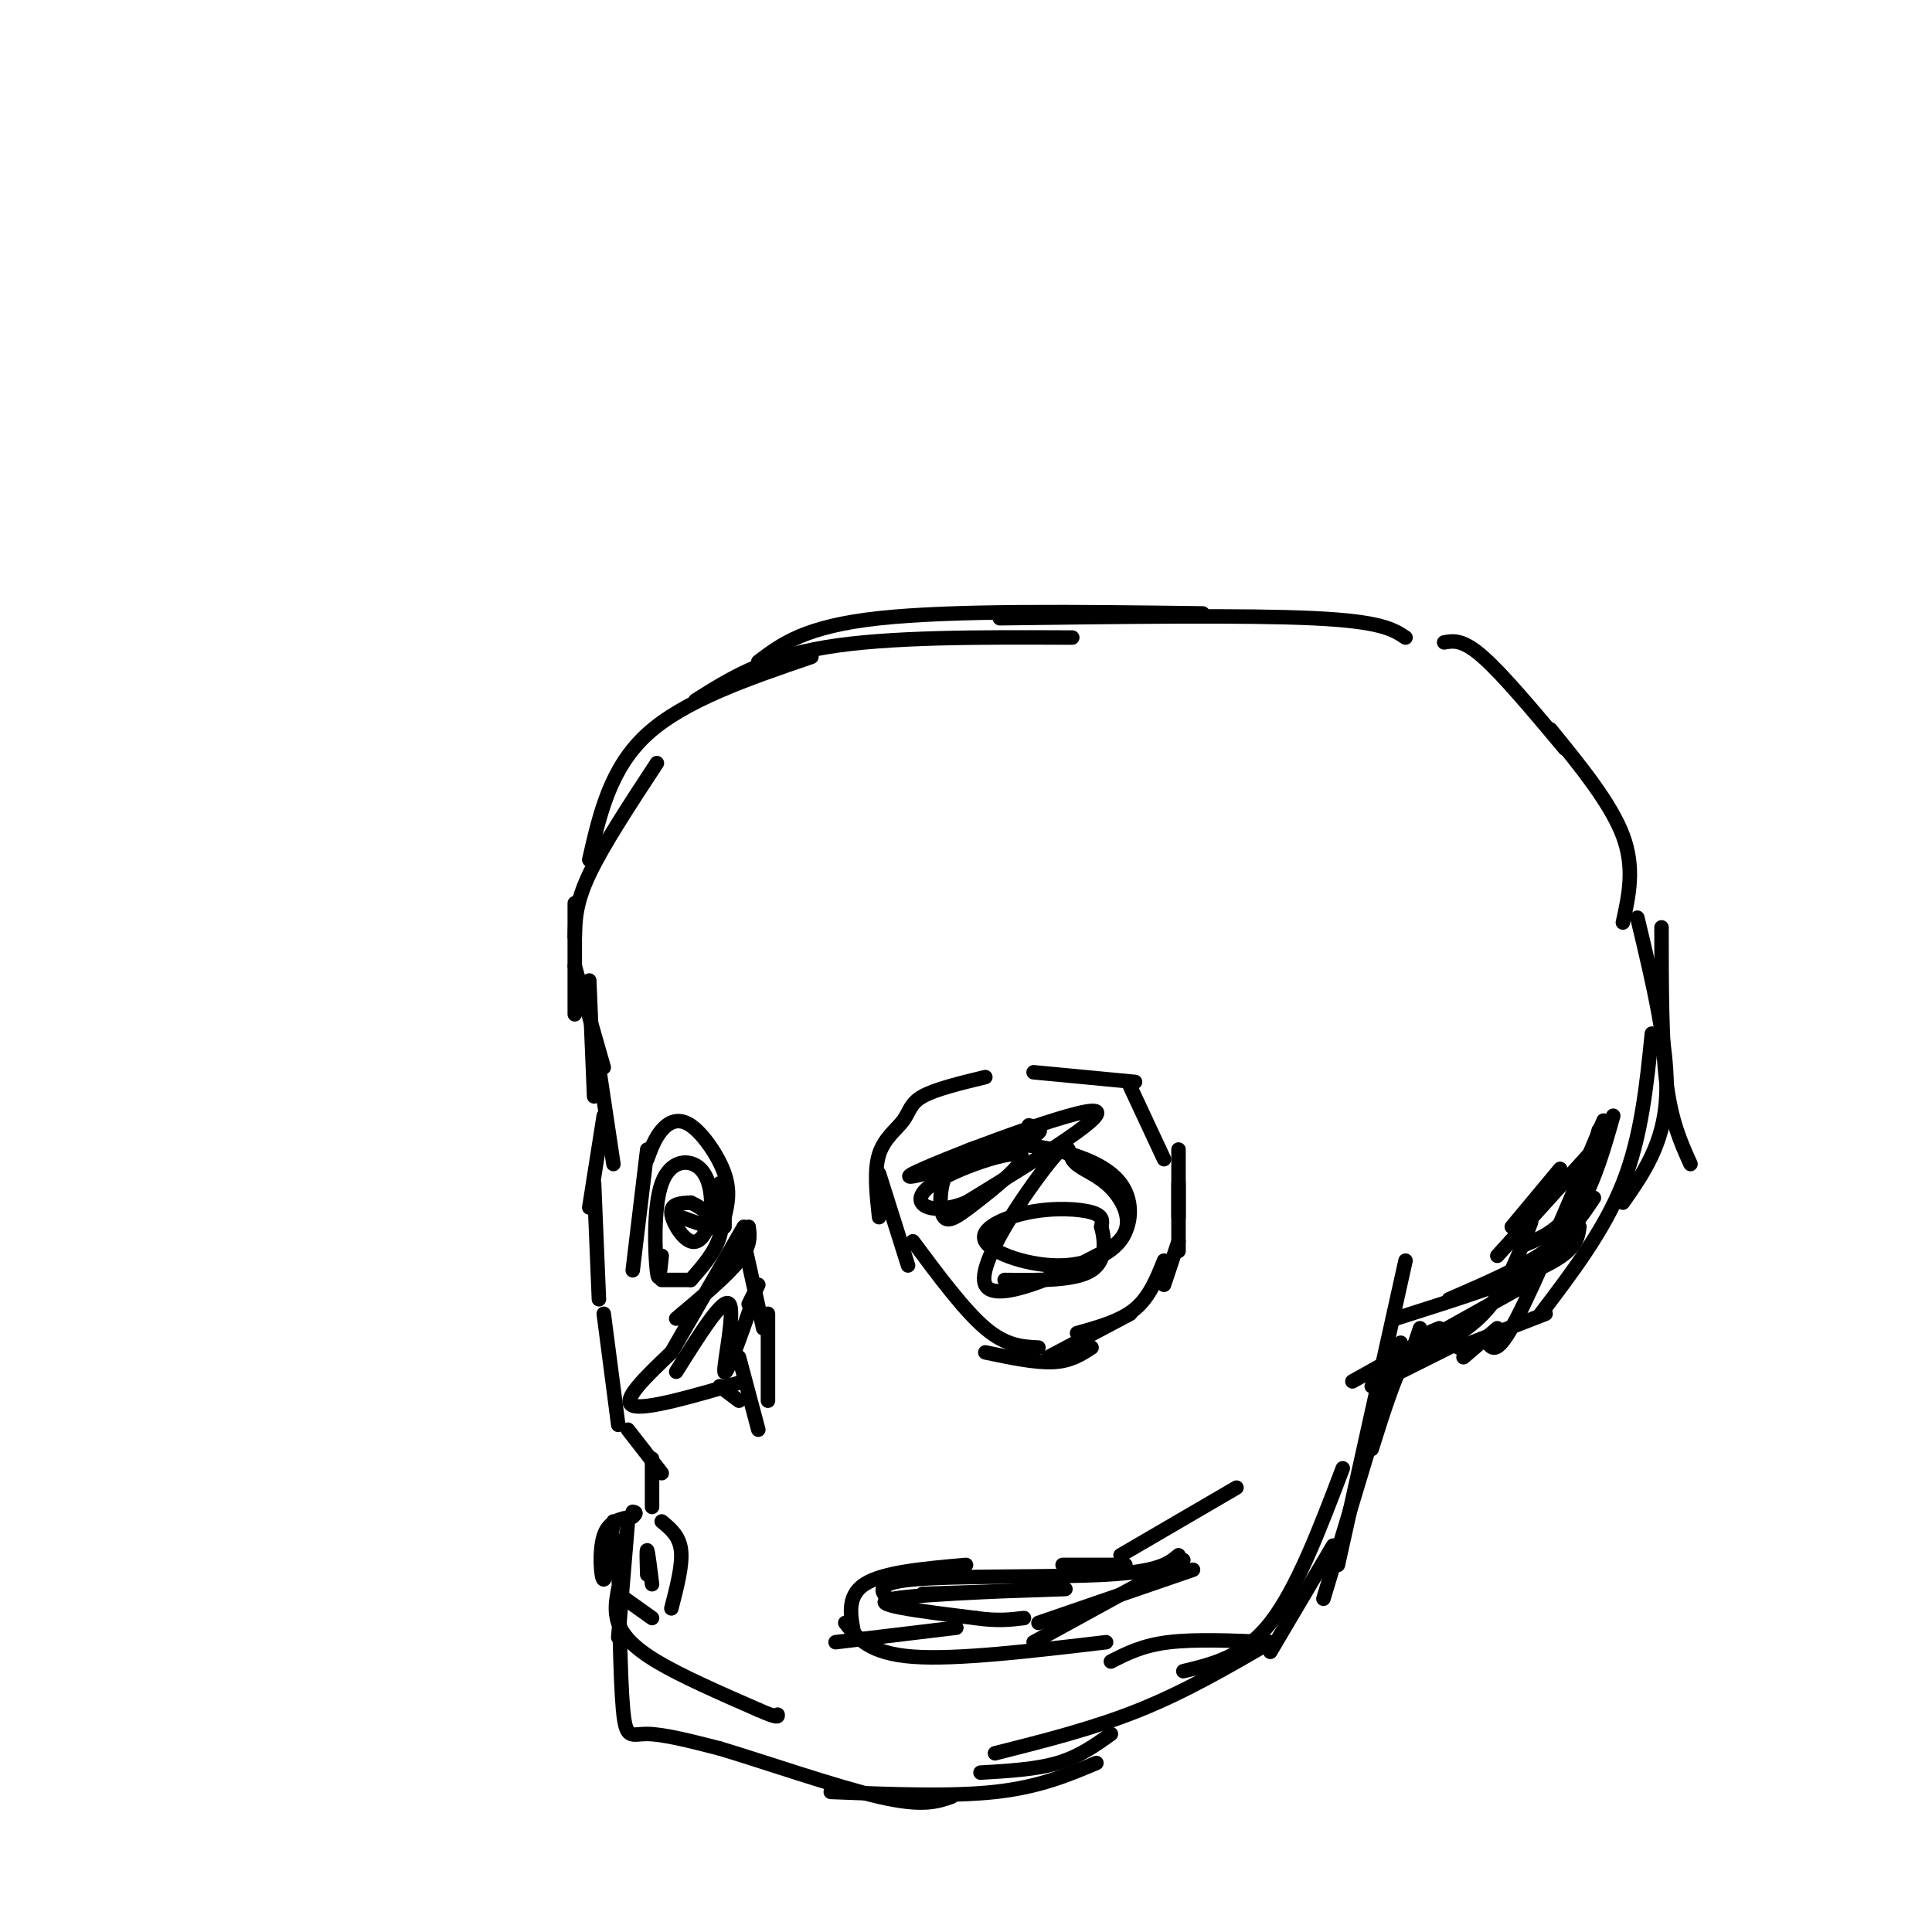 <svg viewBox='0 0 400 400' version='1.1' xmlns='http://www.w3.org/2000/svg' xmlns:xlink='http://www.w3.org/1999/xlink'><g fill='none' stroke='#000000' stroke-width='3' stroke-linecap='round' stroke-linejoin='round'><path d='M125,221c0.000,0.000 -6.000,-21.000 -6,-21'/><path d='M119,210c0.000,0.000 0.000,-23.000 0,-23'/><path d='M119,194c0.083,-3.500 0.167,-7.000 3,-13c2.833,-6.000 8.417,-14.500 14,-23'/><path d='M122,178c2.167,-9.500 4.333,-19.000 12,-26c7.667,-7.000 20.833,-11.500 34,-16'/><path d='M144,145c7.000,-4.417 14.000,-8.833 27,-11c13.000,-2.167 32.000,-2.083 51,-2'/><path d='M157,137c4.833,-3.667 9.667,-7.333 25,-9c15.333,-1.667 41.167,-1.333 67,-1'/><path d='M207,128c25.500,-0.333 51.000,-0.667 65,0c14.000,0.667 16.500,2.333 19,4'/><path d='M299,133c1.917,-0.333 3.833,-0.667 8,3c4.167,3.667 10.583,11.333 17,19'/><path d='M321,151c6.250,7.667 12.500,15.333 15,22c2.500,6.667 1.250,12.333 0,18'/><path d='M344,192c0.000,11.917 0.000,23.833 1,32c1.000,8.167 3.000,12.583 5,17'/><path d='M339,190c3.250,13.583 6.500,27.167 6,37c-0.500,9.833 -4.750,15.917 -9,22'/><path d='M342,214c-1.083,10.667 -2.167,21.333 -6,31c-3.833,9.667 -10.417,18.333 -17,27'/><path d='M320,272c0.000,0.000 -18.000,7.000 -18,7'/><path d='M310,275c0.000,0.000 -7.000,6.000 -7,6'/><path d='M122,203c0.000,0.000 1.000,24.000 1,24'/><path d='M124,221c0.000,0.000 3.000,20.000 3,20'/><path d='M155,254c0.250,1.917 0.500,3.833 -2,7c-2.500,3.167 -7.750,7.583 -13,12'/><path d='M154,254c0.000,0.000 -15.000,26.000 -15,26'/><path d='M139,280c-5.250,5.000 -10.500,10.000 -8,11c2.500,1.000 12.750,-2.000 23,-5'/><path d='M149,287c0.000,0.000 4.000,3.000 4,3'/><path d='M153,281c0.000,0.000 4.000,15.000 4,15'/><path d='M159,290c0.000,0.000 0.000,-18.000 0,-18'/><path d='M157,266c0.000,0.000 -2.000,4.000 -2,4'/><path d='M154,257c0.000,0.000 4.000,18.000 4,18'/><path d='M188,262c0.000,0.000 -6.000,-19.000 -6,-19'/><path d='M182,252c-0.524,-4.827 -1.048,-9.655 0,-13c1.048,-3.345 3.667,-5.208 5,-7c1.333,-1.792 1.381,-3.512 4,-5c2.619,-1.488 7.810,-2.744 13,-4'/><path d='M214,222c0.000,0.000 21.000,2.000 21,2'/><path d='M234,225c0.000,0.000 7.000,15.000 7,15'/><path d='M244,238c0.000,0.000 0.000,14.000 0,14'/><path d='M244,245c0.000,0.000 0.000,14.000 0,14'/><path d='M244,257c0.000,0.000 -3.000,9.000 -3,9'/><path d='M241,261c-1.500,3.750 -3.000,7.500 -6,10c-3.000,2.500 -7.500,3.750 -12,5'/><path d='M234,272c0.000,0.000 -17.000,9.000 -17,9'/><path d='M226,279c-2.167,1.417 -4.333,2.833 -8,3c-3.667,0.167 -8.833,-0.917 -14,-2'/><path d='M215,279c-3.333,-0.167 -6.667,-0.333 -11,-4c-4.333,-3.667 -9.667,-10.833 -15,-18'/><path d='M134,238c0.000,0.000 -3.000,25.000 -3,25'/><path d='M134,240c0.798,-2.179 1.595,-4.357 3,-6c1.405,-1.643 3.417,-2.750 6,-1c2.583,1.750 5.738,6.357 7,10c1.262,3.643 0.631,6.321 0,9'/><path d='M150,252c0.000,1.833 0.000,1.917 0,2'/><path d='M149,245c0.500,3.833 1.000,7.667 0,11c-1.000,3.333 -3.500,6.167 -6,9'/><path d='M143,265c0.000,0.000 -6.000,0.000 -6,0'/><path d='M302,278c0.000,0.000 -18.000,9.000 -18,9'/><path d='M291,261c0.000,0.000 -14.000,63.000 -14,63'/><path d='M290,278c0.000,0.000 -16.000,53.000 -16,53'/><path d='M276,320c0.000,0.000 -13.000,22.000 -13,22'/><path d='M263,340c-7.750,-0.333 -15.500,-0.667 -21,0c-5.500,0.667 -8.750,2.333 -12,4'/><path d='M278,304c-4.750,12.500 -9.500,25.000 -15,32c-5.500,7.000 -11.750,8.500 -18,10'/><path d='M263,340c-8.750,5.083 -17.500,10.167 -27,14c-9.500,3.833 -19.750,6.417 -30,9'/><path d='M177,339c-0.917,-4.250 -1.833,-8.500 2,-11c3.833,-2.500 12.417,-3.250 21,-4'/><path d='M220,324c0.000,0.000 13.000,0.000 13,0'/><path d='M185,332c-2.422,-2.089 -4.844,-4.178 4,-5c8.844,-0.822 28.956,-0.378 40,-1c11.044,-0.622 13.022,-2.311 15,-4'/><path d='M232,322c0.000,0.000 24.000,-14.000 24,-14'/><path d='M139,333c1.167,-4.500 2.333,-9.000 2,-12c-0.333,-3.000 -2.167,-4.500 -4,-6'/><path d='M135,312c0.000,0.000 0.000,-10.000 0,-10'/><path d='M123,245c0.000,0.000 1.000,24.000 1,24'/><path d='M125,272c0.000,0.000 3.000,23.000 3,23'/><path d='M130,296c0.000,0.000 7.000,9.000 7,9'/><path d='M135,335c0.000,0.000 -7.000,-5.000 -7,-5'/><path d='M127,315c-0.711,5.978 -1.422,11.956 -2,12c-0.578,0.044 -1.022,-5.844 0,-9c1.022,-3.156 3.511,-3.578 6,-4'/><path d='M131,314c1.000,-0.833 0.500,-0.917 0,-1'/><path d='M130,315c0.000,0.000 -2.000,24.000 -2,24'/><path d='M128,329c-0.422,2.289 -0.844,4.578 0,7c0.844,2.422 2.956,4.978 8,8c5.044,3.022 13.022,6.511 21,10'/><path d='M157,354c4.167,1.833 4.083,1.417 4,1'/><path d='M128,319c0.200,14.289 0.400,28.578 1,35c0.600,6.422 1.600,4.978 5,5c3.400,0.022 9.200,1.511 15,3'/><path d='M149,362c9.000,2.689 24.000,7.911 33,10c9.000,2.089 12.000,1.044 15,0'/><path d='M172,371c12.417,0.500 24.833,1.000 34,0c9.167,-1.000 15.083,-3.500 21,-6'/><path d='M203,367c5.750,-0.333 11.500,-0.667 16,-2c4.500,-1.333 7.750,-3.667 11,-6'/><path d='M173,340c0.000,0.000 25.000,-3.000 25,-3'/><path d='M175,336c2.500,3.167 5.000,6.333 14,7c9.000,0.667 24.500,-1.167 40,-3'/><path d='M214,340c0.000,0.000 31.000,-17.000 31,-17'/><path d='M215,336c0.000,0.000 32.000,-11.000 32,-11'/><path d='M125,231c0.000,0.000 -3.000,19.000 -3,19'/><path d='M293,278c0.000,0.000 1.000,-3.000 1,-3'/><path d='M280,286c0.000,0.000 34.000,-19.000 34,-19'/><path d='M293,281c5.500,-2.667 11.000,-5.333 15,-10c4.000,-4.667 6.500,-11.333 9,-18'/><path d='M289,273c12.333,-3.917 24.667,-7.833 31,-11c6.333,-3.167 6.667,-5.583 7,-8'/><path d='M300,269c7.500,-3.250 15.000,-6.500 20,-10c5.000,-3.500 7.500,-7.250 10,-11'/><path d='M310,260c0.000,0.000 19.000,-21.000 19,-21'/><path d='M332,232c-7.000,16.667 -14.000,33.333 -18,41c-4.000,7.667 -5.000,6.333 -6,5'/><path d='M334,231c-1.833,6.500 -3.667,13.000 -7,19c-3.333,6.000 -8.167,11.500 -13,17'/><path d='M331,234c-1.667,6.500 -3.333,13.000 -6,17c-2.667,4.000 -6.333,5.500 -10,7'/><path d='M323,242c0.000,0.000 -10.000,12.000 -10,12'/><path d='M213,233c2.363,0.512 4.726,1.024 -3,4c-7.726,2.976 -25.542,8.417 -21,6c4.542,-2.417 31.440,-12.690 37,-13c5.560,-0.310 -10.220,9.345 -26,19'/><path d='M200,249c-7.103,2.825 -11.862,0.388 -8,-3c3.862,-3.388 16.343,-7.728 19,-7c2.657,0.728 -4.510,6.524 -9,10c-4.490,3.476 -6.302,4.632 -7,2c-0.698,-2.632 -0.281,-9.050 4,-12c4.281,-2.950 12.426,-2.430 19,-1c6.574,1.430 11.578,3.770 14,7c2.422,3.230 2.264,7.352 1,10c-1.264,2.648 -3.632,3.824 -6,5'/><path d='M227,260c-6.869,3.621 -21.040,10.173 -23,6c-1.960,-4.173 8.291,-19.071 13,-25c4.709,-5.929 3.876,-2.887 5,-1c1.124,1.887 4.204,2.621 7,5c2.796,2.379 5.306,6.404 4,10c-1.306,3.596 -6.430,6.762 -13,7c-6.570,0.238 -14.586,-2.452 -16,-5c-1.414,-2.548 3.773,-4.955 9,-6c5.227,-1.045 10.493,-0.727 13,0c2.507,0.727 2.253,1.864 2,3'/><path d='M228,254c0.667,2.378 1.333,6.822 -2,9c-3.333,2.178 -10.667,2.089 -18,2'/><path d='M137,260c-0.315,3.148 -0.631,6.296 -1,3c-0.369,-3.296 -0.793,-13.037 1,-18c1.793,-4.963 5.801,-5.147 8,-3c2.199,2.147 2.589,6.627 2,10c-0.589,3.373 -2.159,5.639 -4,5c-1.841,-0.639 -3.955,-4.183 -4,-6c-0.045,-1.817 1.977,-1.909 4,-2'/><path d='M143,249c2.311,0.889 6.089,4.111 6,5c-0.089,0.889 -4.044,-0.556 -8,-2'/><path d='M140,284c4.889,-7.800 9.778,-15.600 11,-14c1.222,1.600 -1.222,12.600 -1,14c0.222,1.400 3.111,-6.800 6,-15'/><path d='M191,330c16.511,-0.556 33.022,-1.111 29,-1c-4.022,0.111 -28.578,0.889 -35,2c-6.422,1.111 5.289,2.556 17,4'/><path d='M202,335c4.500,0.667 7.250,0.333 10,0'/><path d='M134,326c-0.083,-2.667 -0.167,-5.333 0,-5c0.167,0.333 0.583,3.667 1,7'/><path d='M284,300c2.333,-7.417 4.667,-14.833 7,-19c2.333,-4.167 4.667,-5.083 7,-6'/></g>
</svg>